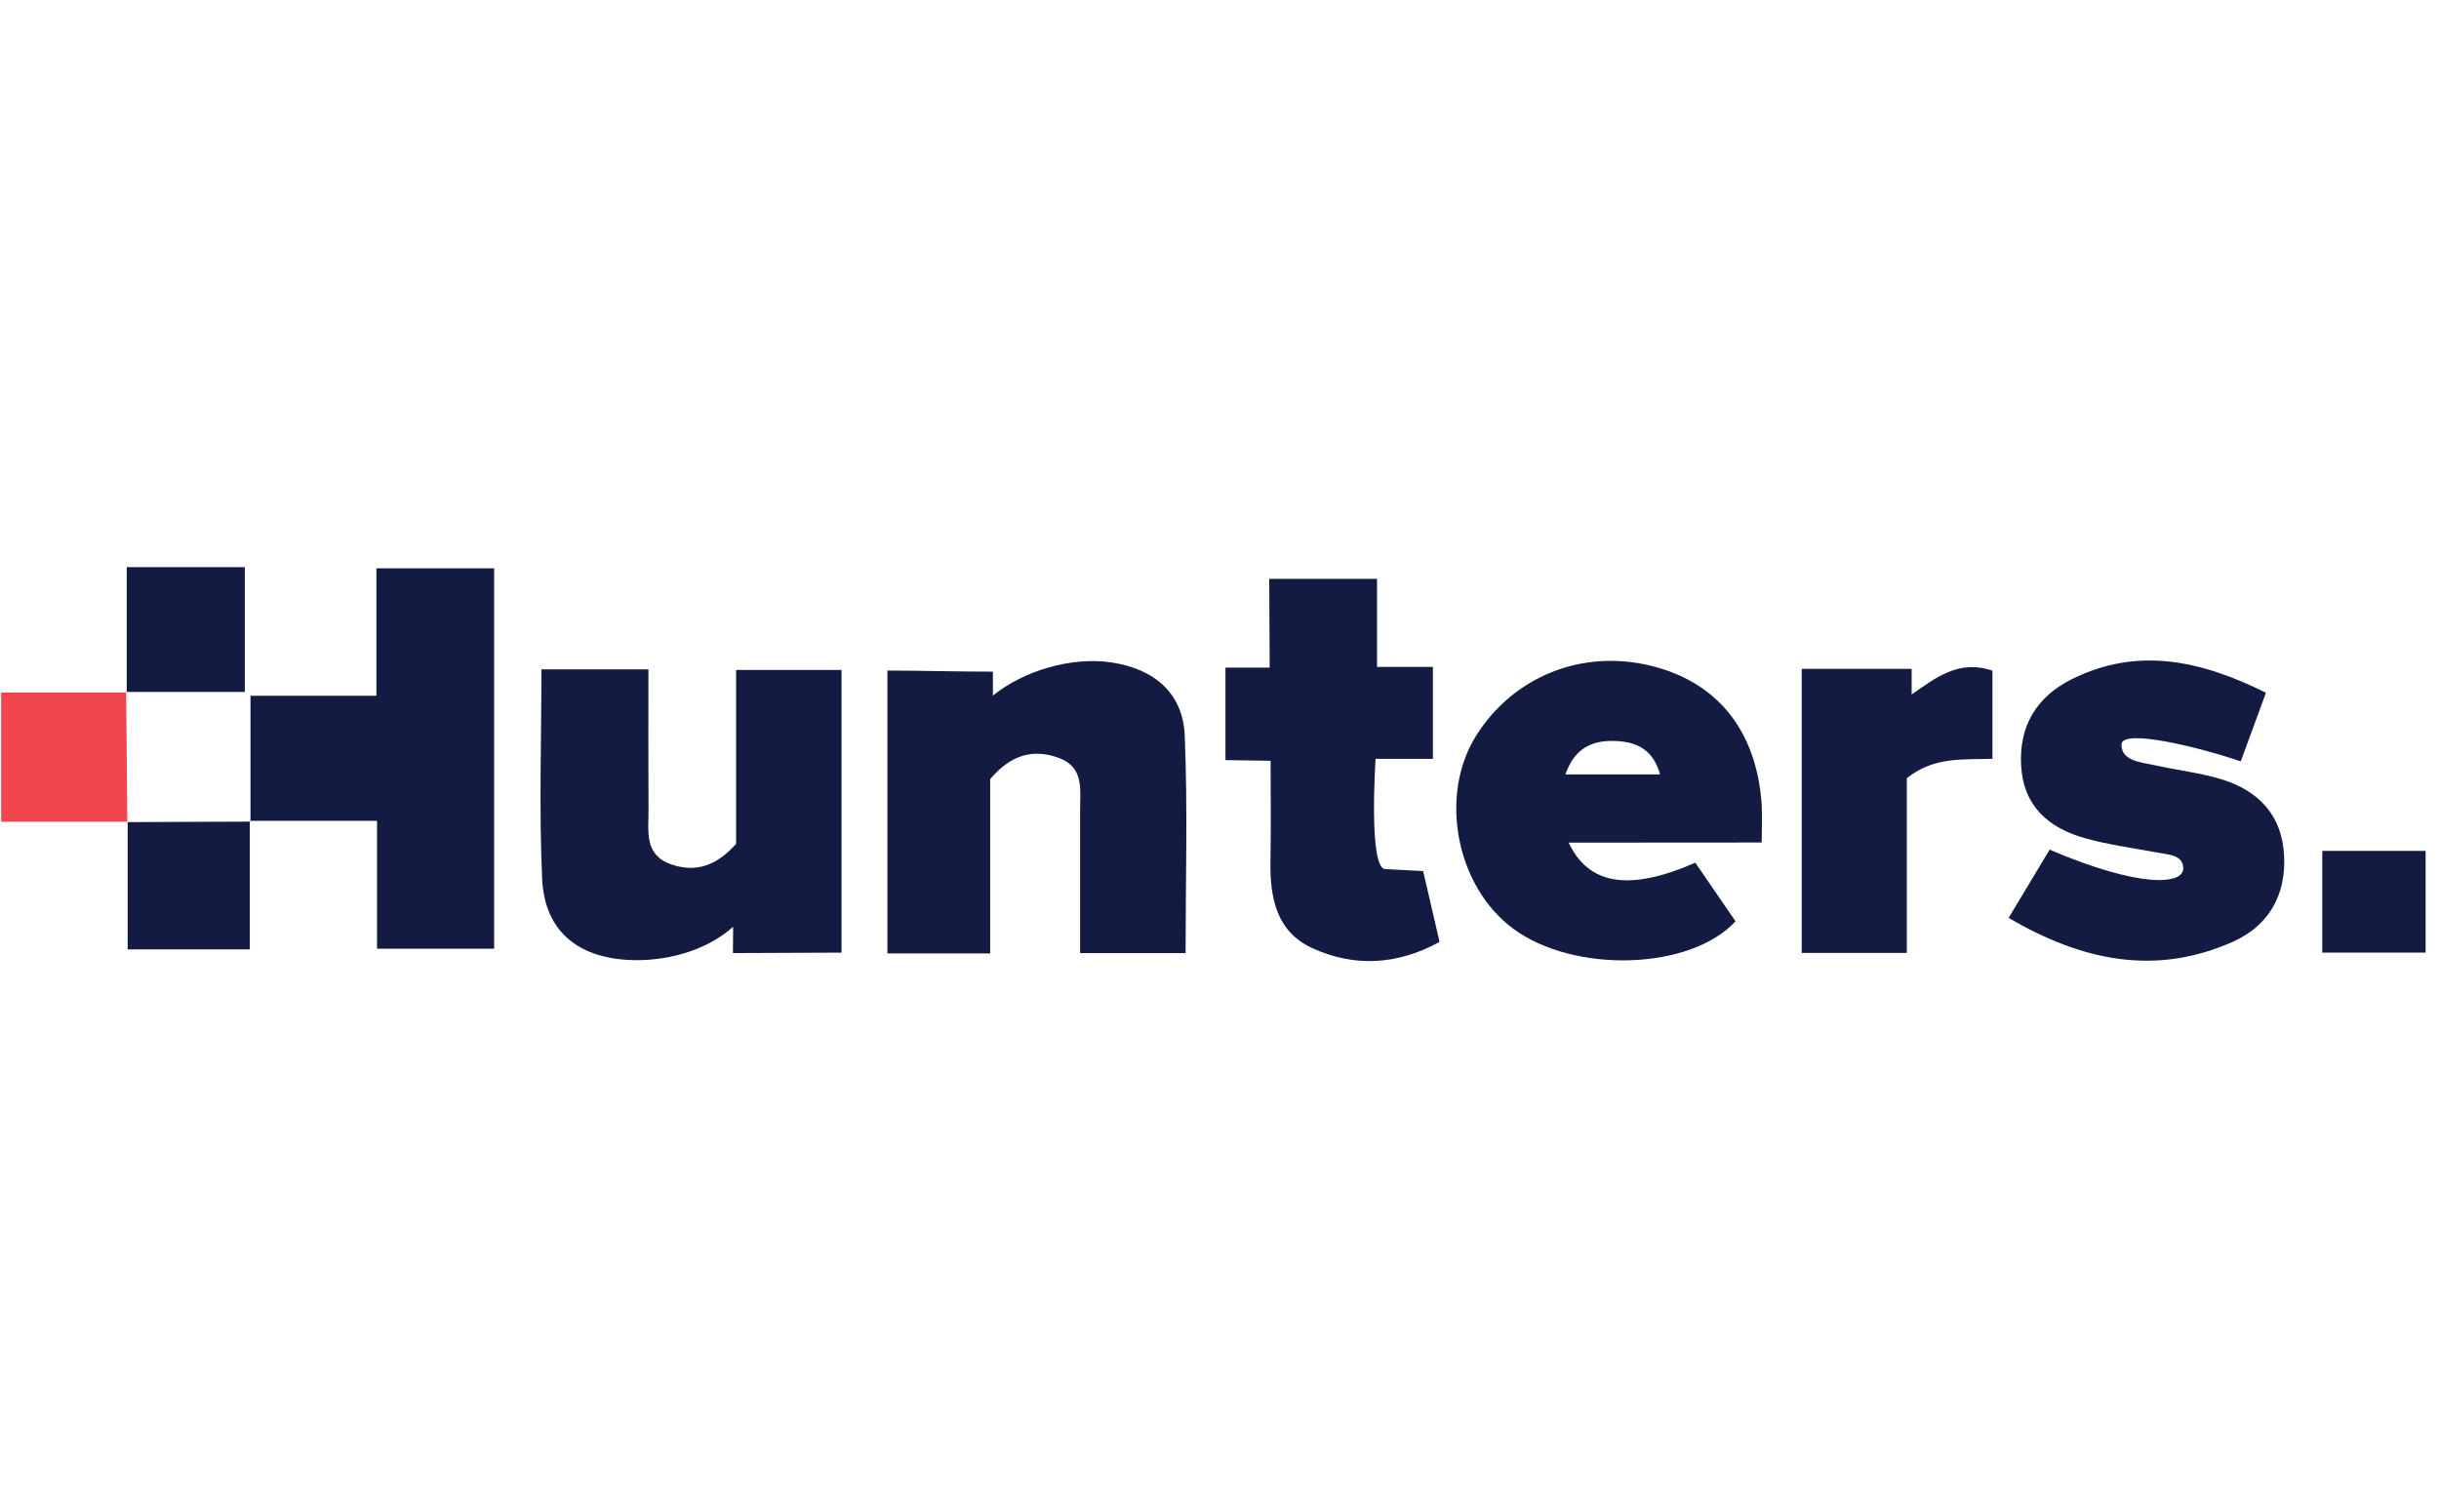 <svg width="129" height="80" viewBox="0 0 129 80" fill="none" xmlns="http://www.w3.org/2000/svg">
<g clip-path="url(#clip0_1336_44238)">
<path d="M62.707 50.417C60.867 50.417 59.102 50.417 57.128 50.417C57.128 47.857 57.128 45.348 57.128 42.836C57.128 41.766 57.343 40.588 56.006 40.093C54.642 39.589 53.464 39.924 52.371 41.209C52.371 44.16 52.371 47.271 52.371 50.434C50.495 50.434 48.779 50.434 46.935 50.434C46.935 45.468 46.935 40.542 46.935 35.47C48.629 35.47 50.652 35.529 52.515 35.529V36.794C54.172 35.457 56.691 34.734 58.759 35.037C61.076 35.376 62.57 36.69 62.661 38.906C62.821 42.713 62.707 46.536 62.707 50.417Z" fill="#131B42"/>
<path d="M28.636 35.407C30.593 35.407 32.361 35.407 34.296 35.407C34.296 37.948 34.286 40.408 34.3 42.871C34.306 43.981 34.061 45.227 35.507 45.725C36.844 46.187 37.934 45.757 38.932 44.638C38.932 41.664 38.932 38.609 38.932 35.44C40.838 35.44 42.639 35.44 44.508 35.44C44.508 40.434 44.508 45.364 44.508 50.391L38.765 50.414L38.776 49.024C37.314 50.335 35.135 50.879 33.242 50.778C30.502 50.635 28.799 49.193 28.675 46.499C28.508 42.855 28.636 39.198 28.636 35.407Z" fill="#131B42"/>
<path d="M93.176 44.566C89.705 44.566 86.374 44.573 82.968 44.573C84.028 46.828 86.201 47.153 89.666 45.634C90.364 46.649 91.082 47.697 91.793 48.734C89.398 51.328 83.245 51.507 80.025 49.118C77.01 46.886 76.09 42.071 78.074 38.915C80.041 35.782 83.669 34.327 87.31 35.215C90.746 36.055 92.896 38.547 93.176 42.546C93.206 43.024 93.176 44.566 93.176 44.566ZM82.795 40.965C84.55 40.965 86.119 40.965 87.8 40.965C87.444 39.66 86.586 39.253 85.493 39.198C84.263 39.136 83.291 39.533 82.795 40.965Z" fill="#131B42"/>
<path d="M13.249 43.46C13.249 41.313 13.249 39.165 13.249 36.806C15.438 36.806 17.614 36.806 19.908 36.806C19.908 34.461 19.908 32.323 19.908 30.061C22.039 30.061 24.048 30.061 26.136 30.061C26.136 36.758 26.136 43.415 26.136 50.182C24.11 50.182 22.097 50.182 19.941 50.182C19.941 47.957 19.941 45.774 19.941 43.421C17.608 43.421 15.409 43.421 13.21 43.421L13.249 43.46Z" fill="#131B42"/>
<path d="M119.848 36.644C119.355 37.981 118.938 39.123 118.514 40.275C116.439 39.559 112.204 38.499 112.204 39.387C112.204 40.275 113.31 40.33 113.949 40.474C115.16 40.747 116.413 40.877 117.587 41.251C119.499 41.863 120.7 43.161 120.807 45.25C120.918 47.355 119.988 48.972 118.099 49.815C113.995 51.644 110.109 50.824 106.237 48.553C107.003 47.28 107.708 46.106 108.406 44.944C113.186 46.987 115.473 46.8 115.473 45.933C115.473 45.205 114.657 45.208 114.09 45.097C112.817 44.853 111.519 44.69 110.276 44.339C108.357 43.799 107.02 42.644 106.899 40.503C106.778 38.394 107.724 36.849 109.587 35.922C113.062 34.2 116.39 34.929 119.848 36.644Z" fill="#131B42"/>
<path d="M72.831 30.621C72.831 30.621 72.831 33.641 72.831 35.278H75.787C75.787 36.947 75.787 38.466 75.787 40.142C74.818 40.142 72.756 40.142 72.756 40.142C72.756 40.142 72.364 45.972 73.275 45.972C73.275 45.972 74.619 46.044 75.271 46.08C75.558 47.316 75.836 48.517 76.139 49.825C73.911 51.045 71.647 51.169 69.428 50.163C67.483 49.282 67.16 47.446 67.196 45.514C67.226 43.796 67.203 42.078 67.203 40.243L64.815 40.207C64.815 38.672 64.815 36.924 64.815 35.316H67.154C67.154 33.755 67.131 32.193 67.131 30.618L72.831 30.621Z" fill="#131B42"/>
<path d="M95.294 35.382C97.144 35.382 99.46 35.382 101.108 35.382V36.735C102.351 35.876 103.601 34.858 105.382 35.479C105.382 36.989 105.382 38.535 105.382 40.139C103.845 40.191 102.295 40.009 100.853 41.164C100.853 44.147 100.853 47.245 100.853 50.407C98.919 50.407 97.157 50.407 95.294 50.407C95.294 45.407 95.294 40.48 95.294 35.382Z" fill="#131B42"/>
<path d="M6.675 36.602C6.695 38.899 6.714 41.193 6.734 43.49L6.757 43.467C4.561 43.467 2.365 43.467 0.062 43.467C0.062 41.176 0.062 39.11 0.062 36.631C2.244 36.631 4.473 36.631 6.704 36.631L6.675 36.602Z" fill="#F1464D"/>
<path d="M13.21 43.422C13.21 45.664 13.21 47.902 13.21 50.219C10.965 50.219 8.982 50.219 6.753 50.219C6.753 47.944 6.753 45.703 6.753 43.464L6.73 43.487C8.903 43.477 11.073 43.467 13.246 43.461C13.249 43.461 13.21 43.422 13.21 43.422Z" fill="#131B42"/>
<path d="M6.704 36.628C6.704 34.438 6.704 32.248 6.704 30C8.952 30 10.89 30 12.949 30C12.949 32.183 12.949 34.363 12.949 36.602C10.854 36.602 8.766 36.602 6.675 36.602L6.704 36.628Z" fill="#131B42"/>
<path d="M122.827 50.388V45.01H128.292V50.388H122.827Z" fill="#131B42"/>
</g>
<defs>
<clipPath id="clip0_1336_44238">
<rect width="128.23" height="20.84" fill="white" transform="translate(0.062 30)"/>
</clipPath>
</defs>
</svg>
